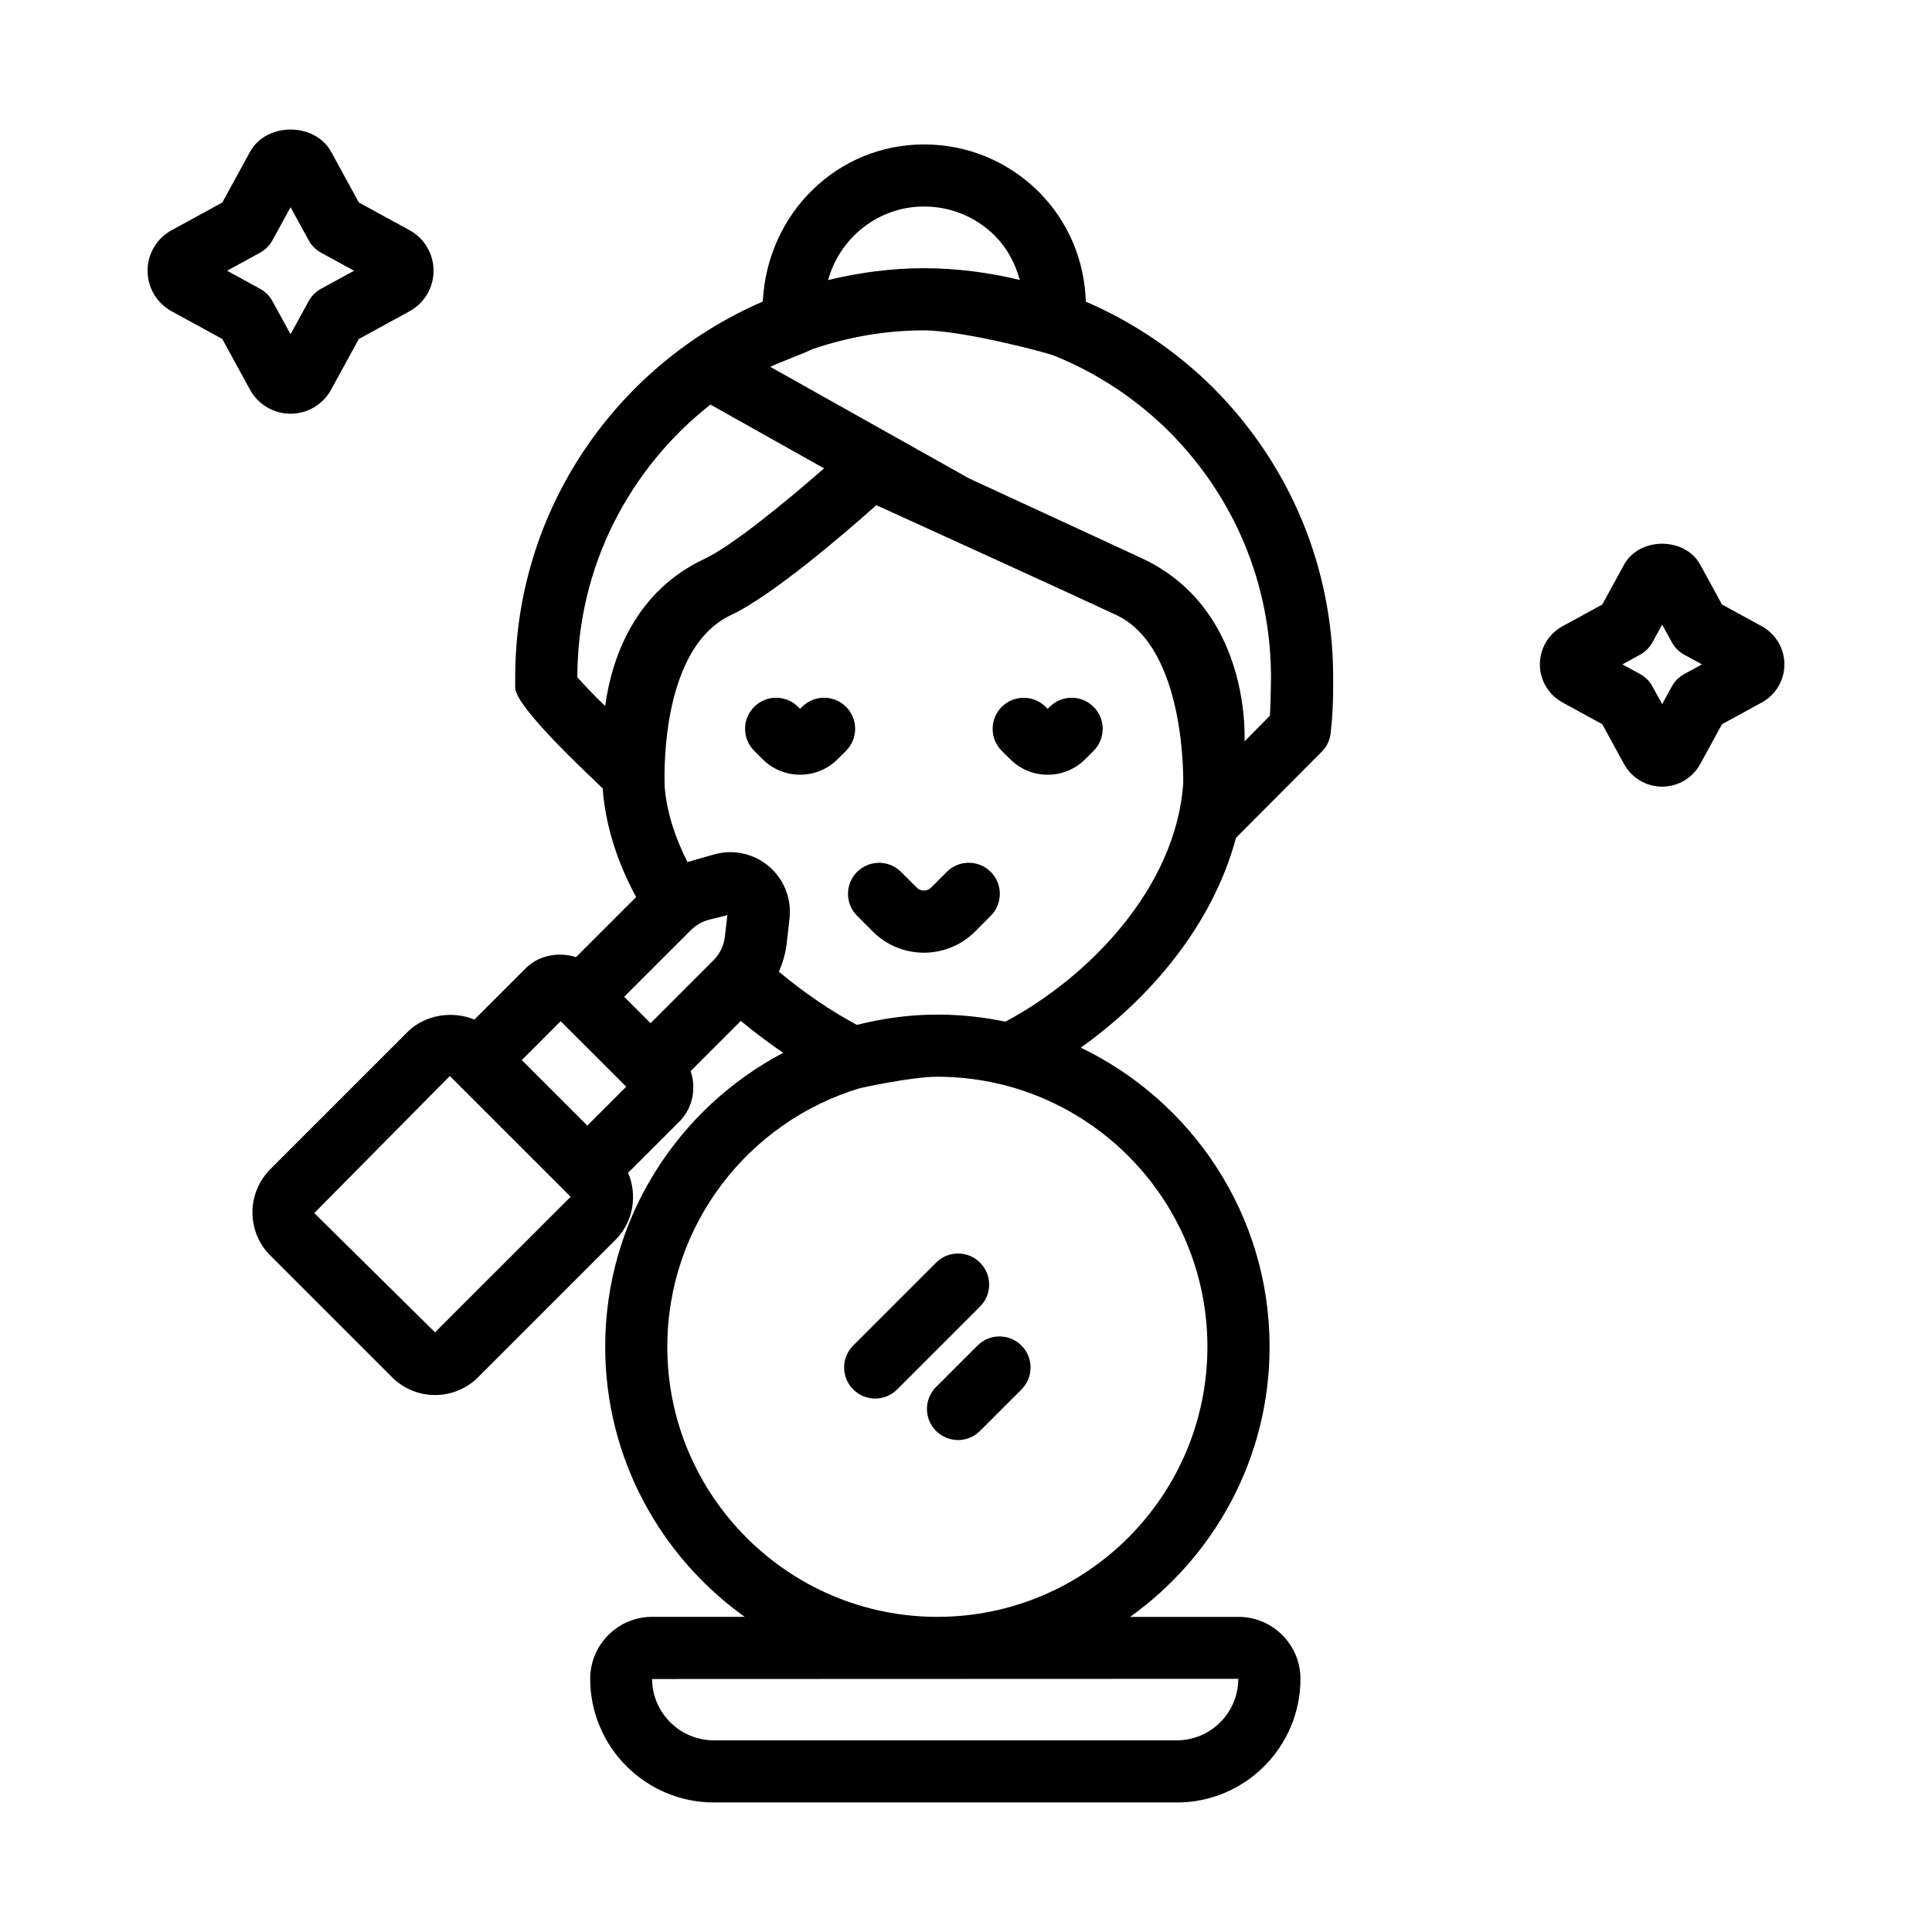 <?xml version="1.0" encoding="UTF-8"?>
<!-- Uploaded to: ICON Repo, www.iconrepo.com, Generator: ICON Repo Mixer Tools -->
<svg fill="#000000" width="800px" height="800px" version="1.1" viewBox="144 144 512 512" xmlns="http://www.w3.org/2000/svg">
 <g>
  <path d="m455.86 621.68c18.07 0 32.773-14.699 32.773-32.773 0-9.055-7.367-16.418-16.414-16.418h-28.723c22.328-15.984 36.961-42.078 36.961-71.57 0-34.918-20.488-65.062-50.035-79.285 18.309-13.02 34.91-32.422 41.137-55.605 0.156-0.137 22.754-22.852 22.754-22.852 1.293-1.309 2.109-3.012 2.324-4.836 0.473-4.074 0.664-8.055 0.664-12.117v-2.715c0-28.879-11.266-56.121-31.75-76.699-9.895-9.848-21.367-17.508-33.797-22.863-0.328-10.949-4.644-21.25-12.465-29.113-8.148-8.098-18.938-12.559-30.383-12.559-22.938 0-41.574 18.121-42.754 41.637-38.547 16.621-65.617 54.996-65.617 99.602v2.715c0 5.301 21.125 24.598 23.195 26.719l-0.004 0.195c0.77 9.703 3.824 19.277 8.852 28.582l-15.922 15.914c-4.559-1.43-9.836-0.539-13.312 2.938l-13.613 13.613c-5.906-2.398-13.141-1.305-17.766 3.332l-36.336 36.336c-6.301 6.316-6.297 16.582 0.012 22.871l32.207 32.203c3.059 3.066 7.125 4.762 11.453 4.762 4.324 0 8.395-1.691 11.441-4.75l36.34-36.336c4.805-4.816 5.891-11.906 3.367-17.805l13.574-13.566c3.613-3.617 4.535-8.832 3.008-13.387l13.297-13.297c3.633 3.019 7.387 5.844 11.227 8.453-28.008 14.75-47.172 44.117-47.172 77.902 0 29.5 14.629 55.59 36.961 71.57h-24.52c-9.055 0-16.414 7.367-16.414 16.418 0 18.07 14.699 32.773 32.773 32.773l122.68-0.004zm24.965-298.18s-0.086 7.68-0.281 10.168l-6.715 6.793c0.266-11.406-3.144-37.152-26.938-48.371-7.34-3.445-45.871-21.191-46.043-21.285l-52.723-29.59c2.18-1.082 8.59-3.402 11.117-4.66 9.309-3.188 19.254-5.004 29.633-5.004 10.254 0 33.387 6.09 34.555 6.746 0.012 0.004 0.02-0.004 0.031-0.004 11.238 4.566 21.582 11.34 30.445 20.156 17.355 17.445 26.918 40.547 26.918 65.051zm-91.926-124.77c7.07 0 13.734 2.754 18.738 7.734 3.219 3.238 5.387 7.211 6.613 11.719-8.23-1.977-16.715-3.102-25.383-3.102-8.766 0-17.246 1.16-25.414 3.141 3.102-11.203 13.277-19.492 25.445-19.492zm-91.898 124.77c0-29.332 13.84-55.434 35.273-72.281l30.117 16.902c-9.621 8.41-24.188 20.449-31.664 23.965-18.496 8.664-24.605 26.238-26.348 38.996-2.691-2.43-7.379-7.582-7.379-7.582zm39.113 68.633c-0.266 2.414-1.344 4.664-3.019 6.34l-16.68 16.688-6.996-7.004 17.68-17.672c1.336-1.328 3.047-2.309 4.883-2.766l4.777-1.188zm-43.531 22.492 17.371 17.359-10.309 10.309-17.367-17.359zm-33.289 82.457-32.008-31.605 35.922-36.324 0.07 0.066 31.945 31.941zm91.141-95.566c1.012-2.402 1.758-4.922 2.051-7.535l0.746-6.606c0.574-5.141-1.402-10.23-5.285-13.629-3.891-3.402-9.203-4.695-14.203-3.441 0 0-6.949 1.945-7.547 2.144-3.465-6.766-5.508-13.516-6.035-19.766 0 0-2.023-36.508 17.562-45.684 10.953-5.148 30.008-21.543 38.52-29.125 13.891 6.328 53.121 24.191 63.617 29.125 18.691 8.816 17.703 44.848 17.703 44.848-2.109 27.453-24.781 50.957-47.117 62.91-5.824-1.223-11.859-1.879-18.043-1.879-7.367 0-14.484 1.008-21.328 2.727-6.902-3.703-14.07-8.578-20.641-14.09zm-29.59 99.395c0-32.324 21.555-59.68 51.031-68.527 0.211-0.051 13.621-3.031 20.535-3.031 39.465 0 71.566 32.098 71.566 71.562 0 39.465-32.109 71.57-71.566 71.57s-71.566-32.109-71.566-71.574zm-4.035 88.047 155.35-0.055c0 8.988-7.309 16.305-16.305 16.305h-122.69c-8.988-0.008-16.305-7.316-16.359-16.25z"/>
  <path d="m406.56 386.7c3.215-3.231 3.211-8.438-0.012-11.656-3.219-3.203-8.434-3.203-11.648 0.012l-4.144 4.16c-1.055 1.039-2.766 1.039-3.809 0.012l-4.152-4.16c-3.215-3.231-8.422-3.203-11.648-0.02-3.219 3.219-3.223 8.43-0.012 11.648l4.16 4.172c3.738 3.734 8.645 5.606 13.551 5.606 4.914 0 9.824-1.879 13.562-5.606z"/>
  <path d="m368.22 331.33c-3.211-3.231-8.43-3.231-11.648-0.02l-0.535 0.523-0.535-0.523c-3.223-3.203-8.438-3.203-11.648 0.02-3.211 3.219-3.199 8.438 0.02 11.648l2.203 2.195c2.66 2.66 6.195 4.133 9.957 4.133 3.758 0 7.301-1.473 9.945-4.117l2.215-2.207c3.231-3.211 3.242-8.438 0.027-11.652z"/>
  <path d="m411.69 345.18c2.66 2.66 6.195 4.133 9.957 4.133 3.762 0 7.301-1.473 9.945-4.117l2.215-2.207c3.219-3.203 3.231-8.43 0.02-11.648-3.211-3.231-8.43-3.231-11.648-0.02l-0.535 0.523-0.535-0.523c-3.223-3.203-8.438-3.203-11.648 0.02-3.211 3.219-3.199 8.438 0.02 11.648z"/>
  <path d="m221 253.64c4.481 0 8.594-2.434 10.742-6.367l7.352-13.438 13.418-7.336c3.941-2.144 6.387-6.262 6.387-10.746 0-4.492-2.445-8.609-6.367-10.746l-13.43-7.344-7.352-13.445c-4.297-7.848-17.18-7.859-21.484 0.012l-7.352 13.438-13.418 7.336c-3.941 2.137-6.391 6.258-6.391 10.746 0 4.484 2.449 8.602 6.367 10.734l13.43 7.344 7.352 13.445c2.156 3.934 6.269 6.367 10.746 6.367zm-16.824-37.891 8.762-4.793c1.387-0.762 2.519-1.898 3.273-3.281l4.793-8.762 4.793 8.762c0.754 1.387 1.895 2.519 3.273 3.281l8.762 4.793-8.762 4.781c-1.387 0.762-2.519 1.898-3.273 3.281l-4.793 8.762-4.801-8.758c-0.754-1.387-1.895-2.519-3.273-3.281z"/>
  <path d="m600.35 304.2-5.773-10.555c-4.035-7.402-16.137-7.402-20.184 0l-5.773 10.555-10.57 5.777c-3.684 2.023-5.969 5.891-5.969 10.09 0 4.191 2.289 8.055 5.984 10.09l10.555 5.769 5.773 10.566c2.019 3.688 5.883 5.977 10.09 5.977s8.074-2.281 10.09-5.984l5.773-10.555 10.57-5.777c3.684-2.023 5.969-5.891 5.969-10.082 0-4.203-2.289-8.066-5.984-10.102zm-10.02 18.434c-1.387 0.762-2.519 1.898-3.273 3.281l-2.57 4.695-2.57-4.695c-0.754-1.387-1.895-2.519-3.273-3.281l-4.699-2.562 4.699-2.574c1.387-0.762 2.519-1.898 3.273-3.281l2.57-4.695 2.57 4.695c0.754 1.387 1.895 2.519 3.273 3.281l4.699 2.574z"/>
  <path d="m403.72 478.61c-3.215-3.219-8.434-3.219-11.648 0l-21.961 21.961c-3.219 3.219-3.219 8.43 0 11.648 1.605 1.605 3.719 2.414 5.824 2.414s4.219-0.805 5.824-2.414l21.961-21.961c3.219-3.219 3.219-8.43 0-11.648z"/>
  <path d="m403.05 500.58-10.984 10.984c-3.219 3.219-3.219 8.43 0 11.648 1.605 1.605 3.719 2.414 5.824 2.414s4.219-0.805 5.824-2.414l10.984-10.984c3.219-3.219 3.219-8.43 0-11.648-3.211-3.219-8.434-3.219-11.648 0z"/>
 </g>
</svg>